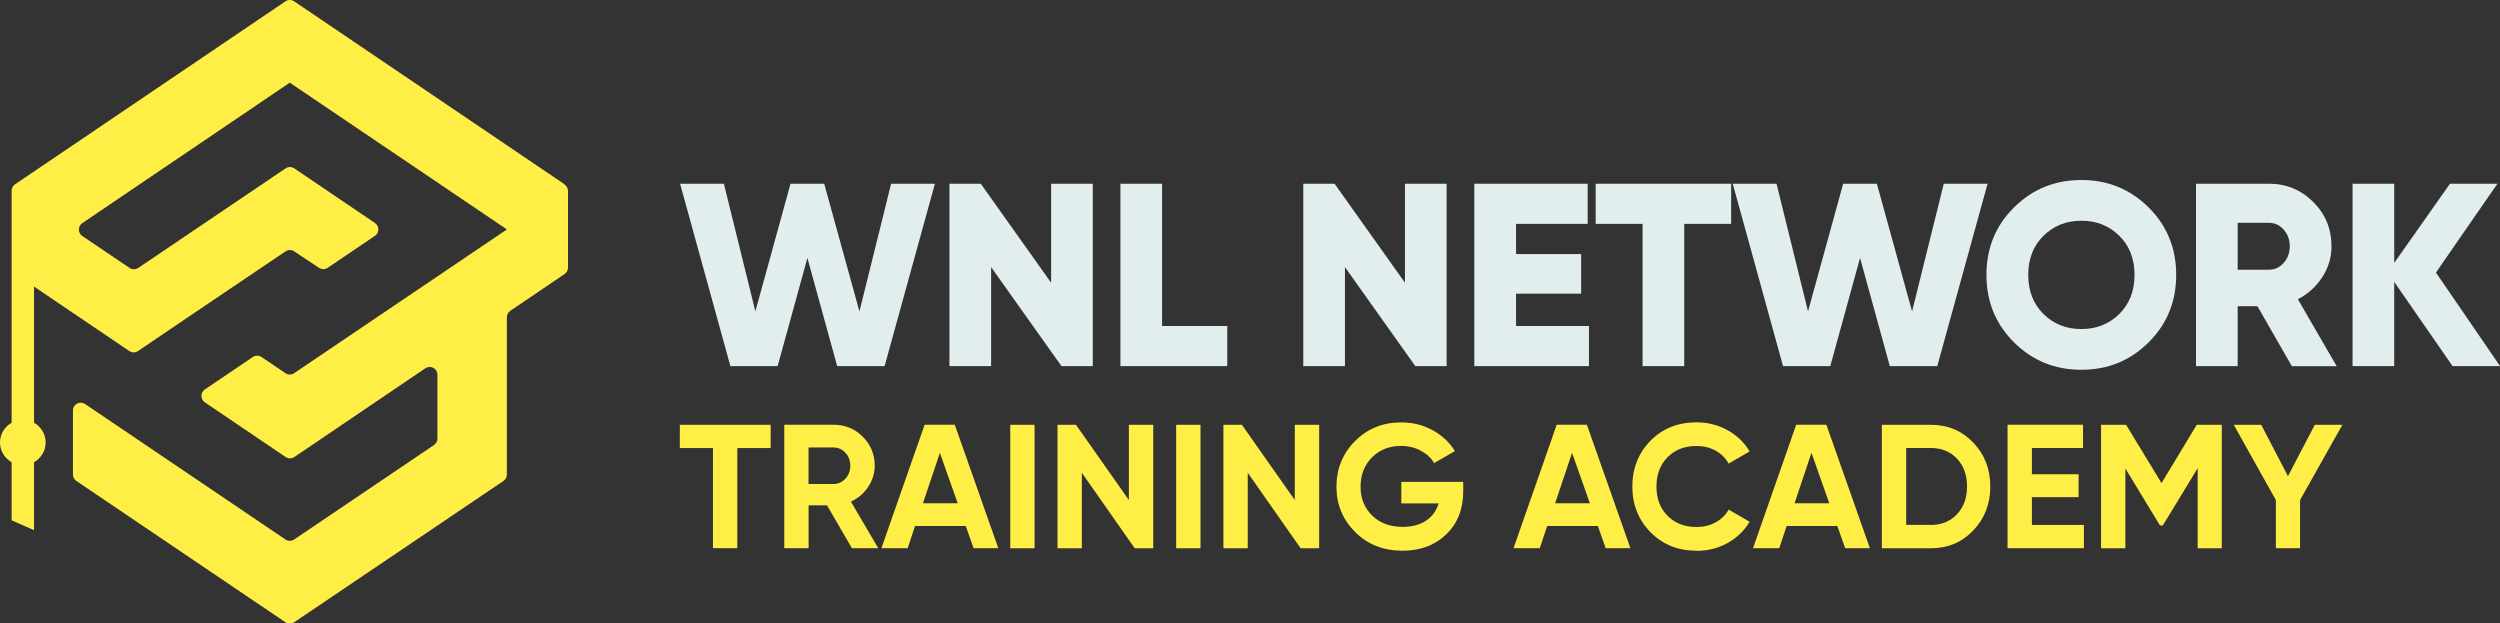 <svg xmlns="http://www.w3.org/2000/svg" id="b" data-name="Layer 2" viewBox="0 0 376.24 93.8"><rect x="0" y="0" width="376.24" height="93.8" fill="#333333" stroke="none"/><defs><style>      .d {        fill: #ffee46;      }      .e {        fill: #e2eeee;      }    </style></defs><g id="c" data-name="Layer 1"><g><g><path class="e" d="M109.92,55.1l-7.57-27.45h6.59l4.74,19.21,5.29-19.21h5.07l5.3,19.22,4.77-19.22h6.59l-7.57,27.45h-7.14l-4.48-16.28-4.48,16.28h-7.11Z"></path><path class="e" d="M158.19,27.65h6.27v27.45h-4.71l-10.59-14.9v14.9h-6.27v-27.45h4.71l10.59,14.9v-14.9Z"></path><path class="e" d="M174.9,49.06h9.8v6.04h-16.08v-27.45h6.27v21.41Z"></path><path class="e" d="M211.44,27.65h6.27v27.45h-4.71l-10.59-14.9v14.9h-6.27v-27.45h4.71l10.59,14.9v-14.9Z"></path><path class="e" d="M228.15,49.06h10.98v6.04h-17.25v-27.45h17.06v6.04h-10.78v4.55h9.8v5.96h-9.8v4.86Z"></path><path class="e" d="M260.53,27.65v6.04h-7.06v21.41h-6.27v-21.41h-7.06v-6.04h20.39Z"></path><path class="e" d="M268.34,55.1l-7.57-27.45h6.59l4.74,19.21,5.29-19.21h5.07l5.3,19.22,4.77-19.22h6.59l-7.57,27.45h-7.14l-4.48-16.28-4.48,16.28h-7.11Z"></path><path class="e" d="M323.35,51.53c-2.77,2.75-6.14,4.12-10.12,4.12s-7.35-1.37-10.12-4.12c-2.77-2.75-4.16-6.13-4.16-10.16s1.38-7.41,4.16-10.16c2.77-2.74,6.14-4.12,10.12-4.12s7.35,1.37,10.12,4.12c2.77,2.75,4.16,6.13,4.16,10.16s-1.39,7.41-4.16,10.16ZM307.53,47.25c1.53,1.52,3.43,2.27,5.71,2.27s4.18-.76,5.71-2.27c1.53-1.52,2.29-3.48,2.29-5.88s-.76-4.37-2.29-5.88c-1.53-1.52-3.43-2.27-5.71-2.27s-4.18.76-5.71,2.27c-1.53,1.52-2.29,3.48-2.29,5.88s.76,4.37,2.29,5.88Z"></path><path class="e" d="M344.91,55.1l-5.18-9.02h-2.97v9.02h-6.27v-27.45h10.98c2.61,0,4.84.92,6.67,2.75,1.83,1.83,2.74,4.05,2.74,6.67,0,1.67-.46,3.22-1.39,4.65-.93,1.42-2.15,2.53-3.67,3.31l5.84,10.08h-6.74ZM336.76,33.53v7.06h4.71c.86,0,1.6-.34,2.21-1.02s.92-1.52.92-2.51-.31-1.83-.92-2.51c-.61-.68-1.35-1.02-2.21-1.02h-4.71Z"></path><path class="e" d="M376.24,55.1h-7.14l-8.78-12.68v12.68h-6.27v-27.45h6.27v11.92l8.39-11.92h7.14l-9.25,13.37,9.65,14.08Z"></path></g><g><path class="d" d="M115.98,63.93v3.5h-5.02v15.07h-3.66v-15.07h-4.99v-3.5h13.67Z"></path><path class="d" d="M128.21,82.5l-3.75-6.45h-2.77v6.45h-3.66v-18.58h7.43c1.72,0,3.17.6,4.38,1.8,1.2,1.2,1.8,2.65,1.8,4.35,0,1.15-.33,2.22-.98,3.2-.65.98-1.52,1.72-2.6,2.22l4.11,7.01h-3.95ZM121.68,67.35v5.49h3.77c.69,0,1.28-.27,1.78-.81.5-.54.74-1.19.74-1.95s-.25-1.41-.74-1.94c-.5-.53-1.09-.8-1.78-.8h-3.77Z"></path><path class="d" d="M146.52,82.5l-1.18-3.34h-7.63l-1.11,3.34h-3.95l6.5-18.58h4.54l6.55,18.58h-3.71ZM138.9,75.74h5.23l-2.68-7.59-2.55,7.59Z"></path><path class="d" d="M152.04,63.93h3.66v18.58h-3.66v-18.58Z"></path><path class="d" d="M169.9,63.93h3.66v18.58h-2.79l-7.96-11.36v11.36h-3.66v-18.58h2.78l7.96,11.32v-11.32Z"></path><path class="d" d="M177.01,63.93h3.66v18.58h-3.66v-18.58Z"></path><path class="d" d="M194.87,63.93h3.66v18.58h-2.79l-7.96-11.36v11.36h-3.66v-18.58h2.78l7.96,11.32v-11.32Z"></path><path class="d" d="M220.21,72.53v1.43c0,2.65-.85,4.8-2.55,6.45s-3.89,2.47-6.58,2.47c-2.87,0-5.24-.93-7.12-2.8-1.88-1.87-2.83-4.14-2.83-6.83s.93-5,2.8-6.87c1.87-1.88,4.18-2.81,6.94-2.81,1.73,0,3.32.39,4.75,1.18,1.43.79,2.55,1.84,3.34,3.14l-3.13,1.8c-.44-.76-1.11-1.38-2-1.86s-1.89-.72-2.99-.72c-1.77,0-3.22.58-4.37,1.74-1.14,1.16-1.71,2.62-1.71,4.39s.58,3.2,1.74,4.34c1.16,1.14,2.69,1.71,4.6,1.71,1.42,0,2.59-.31,3.52-.94.93-.63,1.56-1.49,1.9-2.59h-5.63v-3.24h9.31Z"></path><path class="d" d="M241.65,82.5l-1.18-3.34h-7.63l-1.11,3.34h-3.95l6.5-18.58h4.54l6.55,18.58h-3.71ZM234.04,75.74h5.23l-2.68-7.59-2.55,7.59Z"></path><path class="d" d="M255.32,82.88c-2.8,0-5.1-.93-6.93-2.79-1.82-1.86-2.73-4.15-2.73-6.87s.91-5.04,2.73-6.89c1.82-1.85,4.13-2.77,6.93-2.77,1.68,0,3.23.39,4.66,1.18s2.53,1.85,3.33,3.2l-3.16,1.83c-.46-.83-1.12-1.48-1.96-1.95-.85-.47-1.8-.7-2.87-.7-1.8,0-3.26.57-4.37,1.7-1.11,1.13-1.66,2.6-1.66,4.41s.55,3.25,1.66,4.38,2.56,1.7,4.37,1.7c1.06,0,2.02-.23,2.88-.7s1.51-1.11,1.95-1.92l3.16,1.83c-.8,1.34-1.9,2.41-3.32,3.2-1.42.79-2.97,1.18-4.67,1.18Z"></path><path class="d" d="M277.69,82.5l-1.18-3.34h-7.63l-1.11,3.34h-3.95l6.5-18.58h4.54l6.55,18.58h-3.71ZM270.07,75.74h5.23l-2.68-7.59-2.55,7.59Z"></path><path class="d" d="M290.59,63.93c2.55,0,4.67.89,6.38,2.68,1.71,1.79,2.56,3.99,2.56,6.61s-.85,4.82-2.56,6.61c-1.71,1.79-3.83,2.68-6.38,2.68h-7.38v-18.58h7.38ZM290.59,79c1.61,0,2.92-.54,3.93-1.61,1.01-1.07,1.51-2.46,1.51-4.18s-.5-3.11-1.51-4.18c-1.01-1.07-2.32-1.61-3.93-1.61h-3.72v11.57h3.72Z"></path><path class="d" d="M305.79,79h7.83v3.5h-11.49v-18.58h11.36v3.5h-7.7v3.95h7.03v3.45h-7.03v4.17Z"></path><path class="d" d="M334.37,63.93v18.58h-3.63v-12.05l-5.24,8.62h-.43s-5.21-8.57-5.21-8.57v12h-3.66v-18.58h3.77l5.33,8.77,5.3-8.77h3.78Z"></path><path class="d" d="M352.52,63.93l-6.37,11.33v7.24h-3.64v-7.24l-6.34-11.33h4.14l4.02,7.73,4.04-7.73h4.14Z"></path></g><path class="d" d="M84.97,27.74L44.27.2c-.4-.27-.91-.27-1.31,0L2.26,27.74c-.32.22-.51.58-.51.97v34.91c-1.04.59-1.75,1.69-1.75,2.97s.71,2.38,1.75,2.97v8.74l3.37,1.49v-10.23c1.04-.59,1.75-1.69,1.75-2.97s-.71-2.38-1.75-2.97v-20.49l14.34,9.7c.4.27.91.27,1.31,0l8.63-5.84h0s13.57-9.16,13.57-9.16c.39-.26.9-.27,1.3,0l3.74,2.48c.39.26.91.26,1.3,0l7.12-4.82c.68-.46.68-1.47,0-1.93l-12.14-8.22c-.4-.27-.91-.27-1.31,0l-22.17,14.98c-.39.27-.91.27-1.31,0l-7.11-4.8c-.69-.46-.69-1.47,0-1.94l31.19-21.12.03.02.03-.02,32.65,22.07h-.02s0,.01,0,.01l-32,21.62c-.4.27-.91.27-1.31,0l-3.6-2.43c-.4-.27-.91-.27-1.31,0l-7.22,4.88c-.69.46-.69,1.47,0,1.94l12.16,8.23c.4.27.91.27,1.31,0l19.71-13.35c.78-.53,1.82.03,1.82.97v9.6c0,.39-.19.75-.51.97l-21.05,14.22c-.39.27-.91.27-1.31,0l-30.16-20.39c-.78-.52-1.82.03-1.82.97v9.64c0,.39.19.75.51.97l31.47,21.27c.39.27.91.27,1.31,0l26.29-17.75h0s5.21-3.52,5.21-3.52c.32-.22.51-.58.51-.97v-23.66c0-.39.19-.75.51-.97l8.18-5.54c.32-.22.51-.58.51-.97v-11.52c0-.39-.19-.75-.51-.97Z"></path></g></g></svg>
